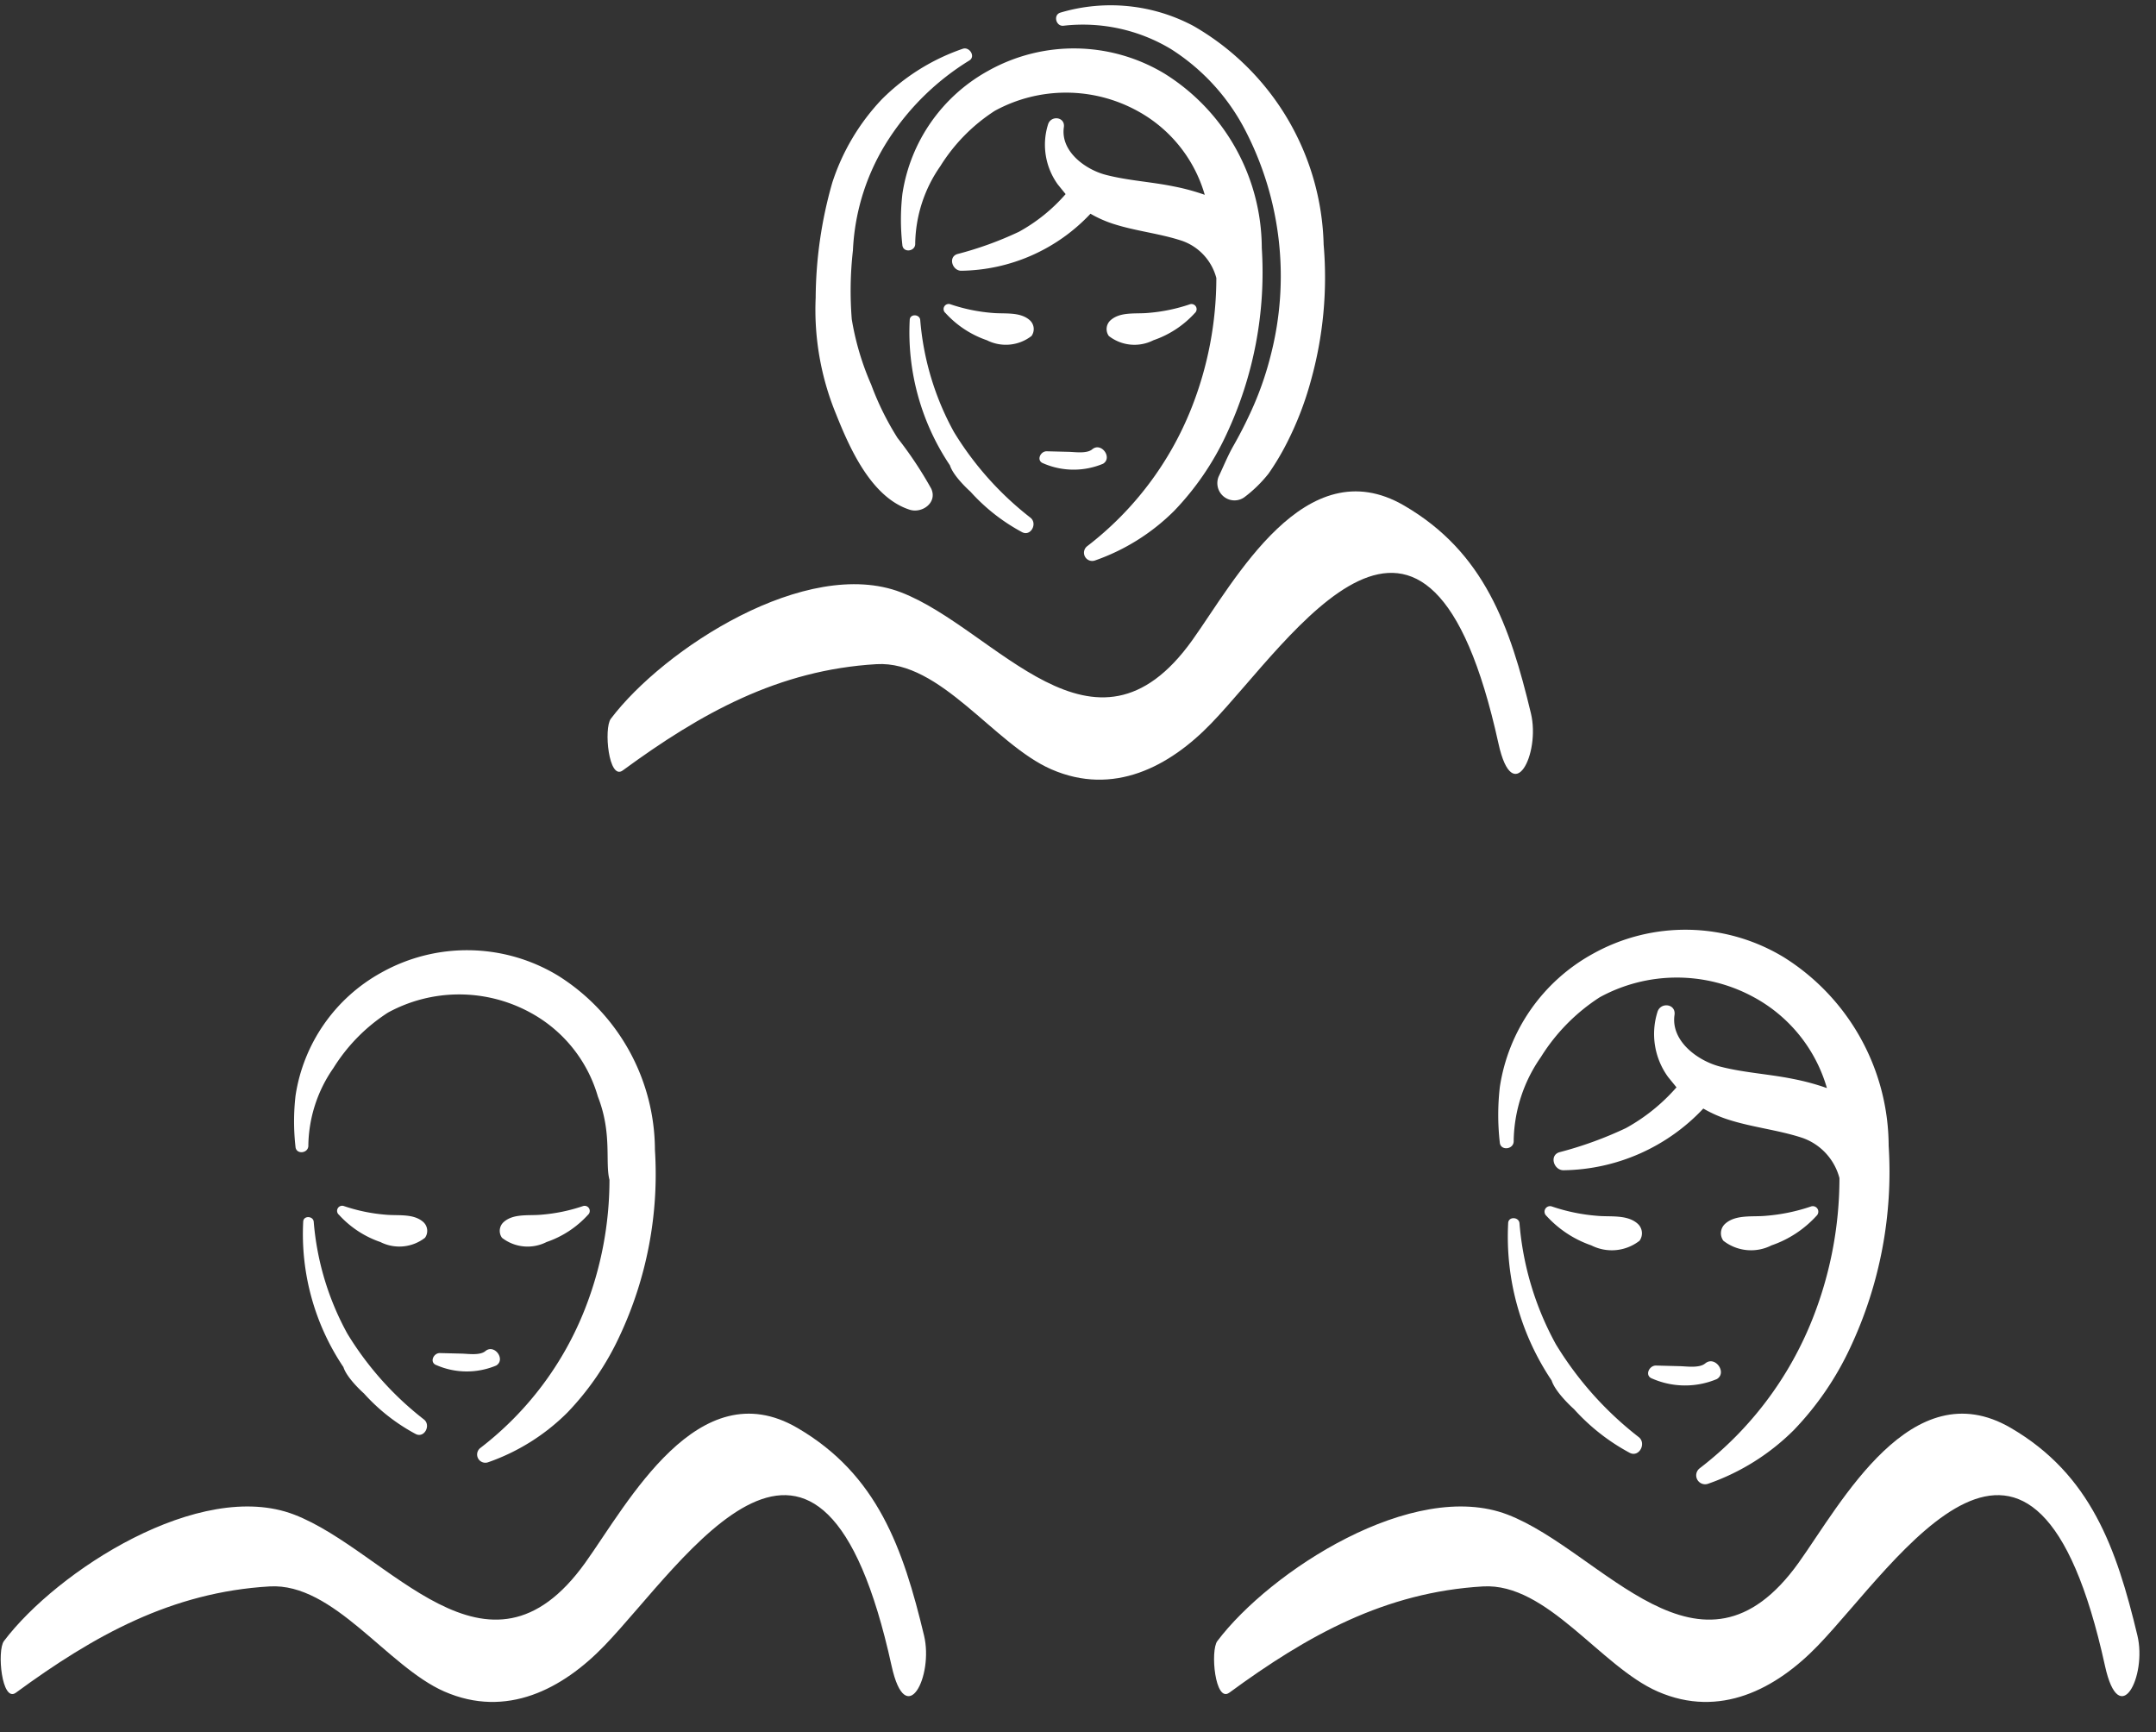 <svg xmlns="http://www.w3.org/2000/svg" width="61" height="49" viewBox="0 0 61 49"><rect x="0" y="0" width="61" height="49" fill="#333333" stroke="none"/><g><g><path fill="#fff" d="M17.619 21.795c2.216-1.624 4.409-2.845 7.18-3.007 1.814-.107 3.33 2.269 4.945 2.974 1.757.766 3.343-.071 4.529-1.302 2.273-2.357 6.117-8.564 8.124.576.408 1.856 1.193.286.917-.86-.591-2.462-1.315-4.552-3.586-5.874-2.802-1.632-4.793 2.127-5.995 3.809-2.78 3.886-5.557-.324-8.241-1.355-2.673-1.026-6.715 1.599-8.21 3.577-.203.27-.062 1.754.337 1.462"/></g><g><path fill="#fff" d="M.449 47.884c2.216-1.623 4.409-2.845 7.18-3.007 1.814-.106 3.33 2.27 4.945 2.974 1.757.766 3.343-.07 4.529-1.3 2.27-2.358 6.117-8.566 8.123.574.408 1.856 1.193.286.918-.86-.591-2.462-1.316-4.552-3.587-5.874-2.802-1.63-4.792 2.127-5.994 3.81-2.78 3.885-5.557-.325-8.241-1.356-2.673-1.025-6.715 1.6-8.21 3.577-.203.271-.062 1.754.337 1.462"/></g><g><path fill="#fff" d="M34.78 47.884c2.215-1.624 4.408-2.845 7.18-3.007 1.813-.106 3.328 2.27 4.944 2.974 1.757.766 3.343-.07 4.53-1.3 2.27-2.358 6.117-8.566 8.123.574.407 1.856 1.192.286.917-.86-.59-2.462-1.316-4.552-3.586-5.874-2.803-1.63-4.793 2.127-5.995 3.81-2.779 3.885-5.557-.325-8.24-1.356-2.674-1.025-6.716 1.6-8.21 3.577-.205.271-.064 1.754.336 1.462"/></g><g><path fill="#fff" d="M35.7 7.017a5.836 5.836 0 0 0-2.74-4.927 4.963 4.963 0 0 0-5.004-.085 4.79 4.79 0 0 0-2.424 3.478 6.38 6.38 0 0 0-.002 1.442c.013.237.377.196.364-.039a3.92 3.92 0 0 1 .71-2.184 5.014 5.014 0 0 1 1.542-1.567 4.203 4.203 0 0 1 4.026-.002 3.943 3.943 0 0 1 1.914 2.378 6.094 6.094 0 0 0-.89-.24c-.633-.129-1.28-.162-1.906-.324-.578-.149-1.29-.662-1.19-1.349.042-.298-.375-.345-.45-.07a1.919 1.919 0 0 0 .28 1.692l.22.271c-.374.43-.82.79-1.32 1.065a9.882 9.882 0 0 1-1.74.63c-.277.083-.143.484.117.473a5.106 5.106 0 0 0 3.646-1.613c.197.114.404.207.618.278.648.214 1.334.276 1.977.49.475.167.837.561.966 1.05a10.012 10.012 0 0 1-.695 3.657 9.193 9.193 0 0 1-2.963 3.933.233.233 0 0 0 .224.401 5.943 5.943 0 0 0 2.24-1.403 7.925 7.925 0 0 0 1.474-2.153A10.779 10.779 0 0 0 35.7 7.017"/></g><g><path fill="#fff" d="M27.458 13.909c.417.464.91.85 1.46 1.145.244.129.442-.24.24-.407a8.998 8.998 0 0 1-2.17-2.43 7.885 7.885 0 0 1-.952-3.166c-.015-.166-.285-.18-.297-.007a6.75 6.75 0 0 0 1.138 4.12c.101.322.581.745.581.745"/></g><g><path fill="#fff" d="M29.134 9.057c-.276-.245-.718-.172-1.058-.205a4.88 4.88 0 0 1-1.184-.244.144.144 0 0 0-.141.247c.32.352.724.617 1.172.77.409.207.9.16 1.262-.121a.336.336 0 0 0-.051-.447"/></g><g><path fill="#fff" d="M31.424 9.057c.276-.245.717-.172 1.058-.205a4.871 4.871 0 0 0 1.183-.244.145.145 0 0 1 .141.247c-.32.352-.723.617-1.173.77a1.18 1.18 0 0 1-1.26-.12.334.334 0 0 1 .051-.448"/></g><g><path fill="#fff" d="M30.903 12.71c-.148.125-.467.079-.647.072l-.638-.016c-.184-.006-.308.269-.098.342a2.152 2.152 0 0 0 1.69.01c.276-.17-.052-.621-.307-.408"/></g><g><path fill="#fff" d="M37.45 6.921A7.34 7.34 0 0 0 33.768.735a4.984 4.984 0 0 0-3.769-.377c-.209.066-.12.396.091.37a4.836 4.836 0 0 1 3.04.66 5.965 5.965 0 0 1 2.124 2.34 8.964 8.964 0 0 1 .698 6.326 9.124 9.124 0 0 1-.62 1.72c-.133.284-.277.56-.431.831-.166.291-.282.584-.424.882a.488.488 0 0 0 .27.633.48.48 0 0 0 .462-.056c.255-.192.483-.415.681-.665.188-.269.358-.552.507-.844a9.148 9.148 0 0 0 .694-1.794 10.84 10.84 0 0 0 .359-3.84"/></g><g><path fill="#fff" d="M27.236 1.381a5.977 5.977 0 0 0-2.284 1.426 6.194 6.194 0 0 0-1.404 2.36 12.041 12.041 0 0 0-.47 3.251 7.75 7.75 0 0 0 .577 3.297c.392.983 1.002 2.356 2.083 2.704.349.112.79-.199.61-.595a10.93 10.93 0 0 0-.954-1.435 8.04 8.04 0 0 1-.745-1.508 7.728 7.728 0 0 1-.55-1.85c-.051-.648-.041-1.3.033-1.946a6.298 6.298 0 0 1 1.026-3.171 7.233 7.233 0 0 1 2.263-2.2c.193-.112.008-.404-.185-.333"/></g><g><path fill="#fff" d="M18.53 32.527a5.836 5.836 0 0 0-2.74-4.927 4.963 4.963 0 0 0-5.004-.085 4.79 4.79 0 0 0-2.424 3.478 6.38 6.38 0 0 0-.002 1.442c.013.237.377.196.364-.039a3.92 3.92 0 0 1 .71-2.184 5.014 5.014 0 0 1 1.542-1.567 4.203 4.203 0 0 1 4.026-.002 3.943 3.943 0 0 1 1.914 2.378c.41 1.045.199 1.864.328 2.353a10.012 10.012 0 0 1-.695 3.657 9.193 9.193 0 0 1-2.963 3.933.233.233 0 0 0 .224.401 5.943 5.943 0 0 0 2.24-1.403 7.925 7.925 0 0 0 1.474-2.153 10.779 10.779 0 0 0 1.006-5.282"/></g><g><path fill="#fff" d="M10.298 39.419c.417.464.91.85 1.46 1.145.244.129.442-.24.24-.407a8.998 8.998 0 0 1-2.17-2.43 7.885 7.885 0 0 1-.952-3.166c-.015-.166-.285-.18-.297-.007a6.75 6.75 0 0 0 1.138 4.12c.101.322.581.745.581.745"/></g><g><path fill="#fff" d="M11.974 34.567c-.276-.245-.718-.172-1.058-.205a4.88 4.88 0 0 1-1.184-.244.144.144 0 0 0-.141.247c.32.352.724.617 1.172.77.409.207.9.16 1.262-.121a.336.336 0 0 0-.051-.447"/></g><g><path fill="#fff" d="M14.254 34.567c.276-.245.717-.172 1.058-.205a4.871 4.871 0 0 0 1.183-.244.145.145 0 0 1 .141.247c-.32.352-.723.617-1.173.77a1.18 1.18 0 0 1-1.26-.12.334.334 0 0 1 .051-.448"/></g><g><path fill="#fff" d="M13.733 38.22c-.148.125-.467.079-.647.072l-.638-.016c-.184-.006-.308.269-.098.342a2.152 2.152 0 0 0 1.69.01c.276-.17-.052-.621-.307-.408"/></g><g><path fill="#fff" d="M53.436 32.41a6.316 6.316 0 0 0-2.964-5.33 5.372 5.372 0 0 0-5.415-.093 5.184 5.184 0 0 0-2.622 3.763 6.905 6.905 0 0 0-.002 1.561c.014.256.408.211.394-.043a4.235 4.235 0 0 1 .768-2.363 5.42 5.42 0 0 1 1.668-1.695 4.548 4.548 0 0 1 4.356-.002 4.264 4.264 0 0 1 2.07 2.572 6.7 6.7 0 0 0-.962-.26c-.685-.139-1.385-.174-2.062-.349-.626-.162-1.395-.717-1.288-1.46.046-.322-.405-.373-.485-.075a2.07 2.07 0 0 0 .303 1.83l.238.293a5.285 5.285 0 0 1-1.429 1.152c-.605.286-1.235.515-1.882.683-.3.09-.156.523.125.51a5.528 5.528 0 0 0 3.945-1.745c.213.123.437.224.67.301.7.231 1.442.3 2.137.53.514.181.906.607 1.045 1.136a10.824 10.824 0 0 1-.752 3.957 9.93 9.93 0 0 1-3.206 4.255.252.252 0 0 0 .243.434 6.418 6.418 0 0 0 2.425-1.519 8.584 8.584 0 0 0 1.594-2.328 11.675 11.675 0 0 0 1.088-5.715"/></g><g><path fill="#fff" d="M44.53 39.858c.451.502.984.92 1.578 1.239.265.14.48-.26.261-.441a9.697 9.697 0 0 1-2.348-2.628 8.534 8.534 0 0 1-1.03-3.426c-.017-.18-.309-.195-.32-.007a7.302 7.302 0 0 0 1.23 4.457c.11.348.628.806.628.806"/></g><g><path fill="#fff" d="M46.333 34.615c-.299-.265-.777-.186-1.145-.222a5.23 5.23 0 0 1-1.28-.264.156.156 0 0 0-.2.097.158.158 0 0 0 .047.17c.347.38.783.667 1.267.833.443.225.974.175 1.366-.131a.363.363 0 0 0-.055-.483"/></g><g><path fill="#fff" d="M48.814 34.615c.298-.265.775-.186 1.144-.222a5.221 5.221 0 0 0 1.28-.264.157.157 0 0 1 .2.097.162.162 0 0 1-.046.17c-.348.38-.783.667-1.27.833a1.273 1.273 0 0 1-1.363-.131.36.36 0 0 1 .055-.483"/></g><g><path fill="#fff" d="M48.245 38.569c-.16.135-.505.085-.7.078l-.69-.018c-.199-.005-.334.292-.106.37a2.323 2.323 0 0 0 1.827.012c.3-.184-.055-.673-.33-.442"/></g></g></svg>